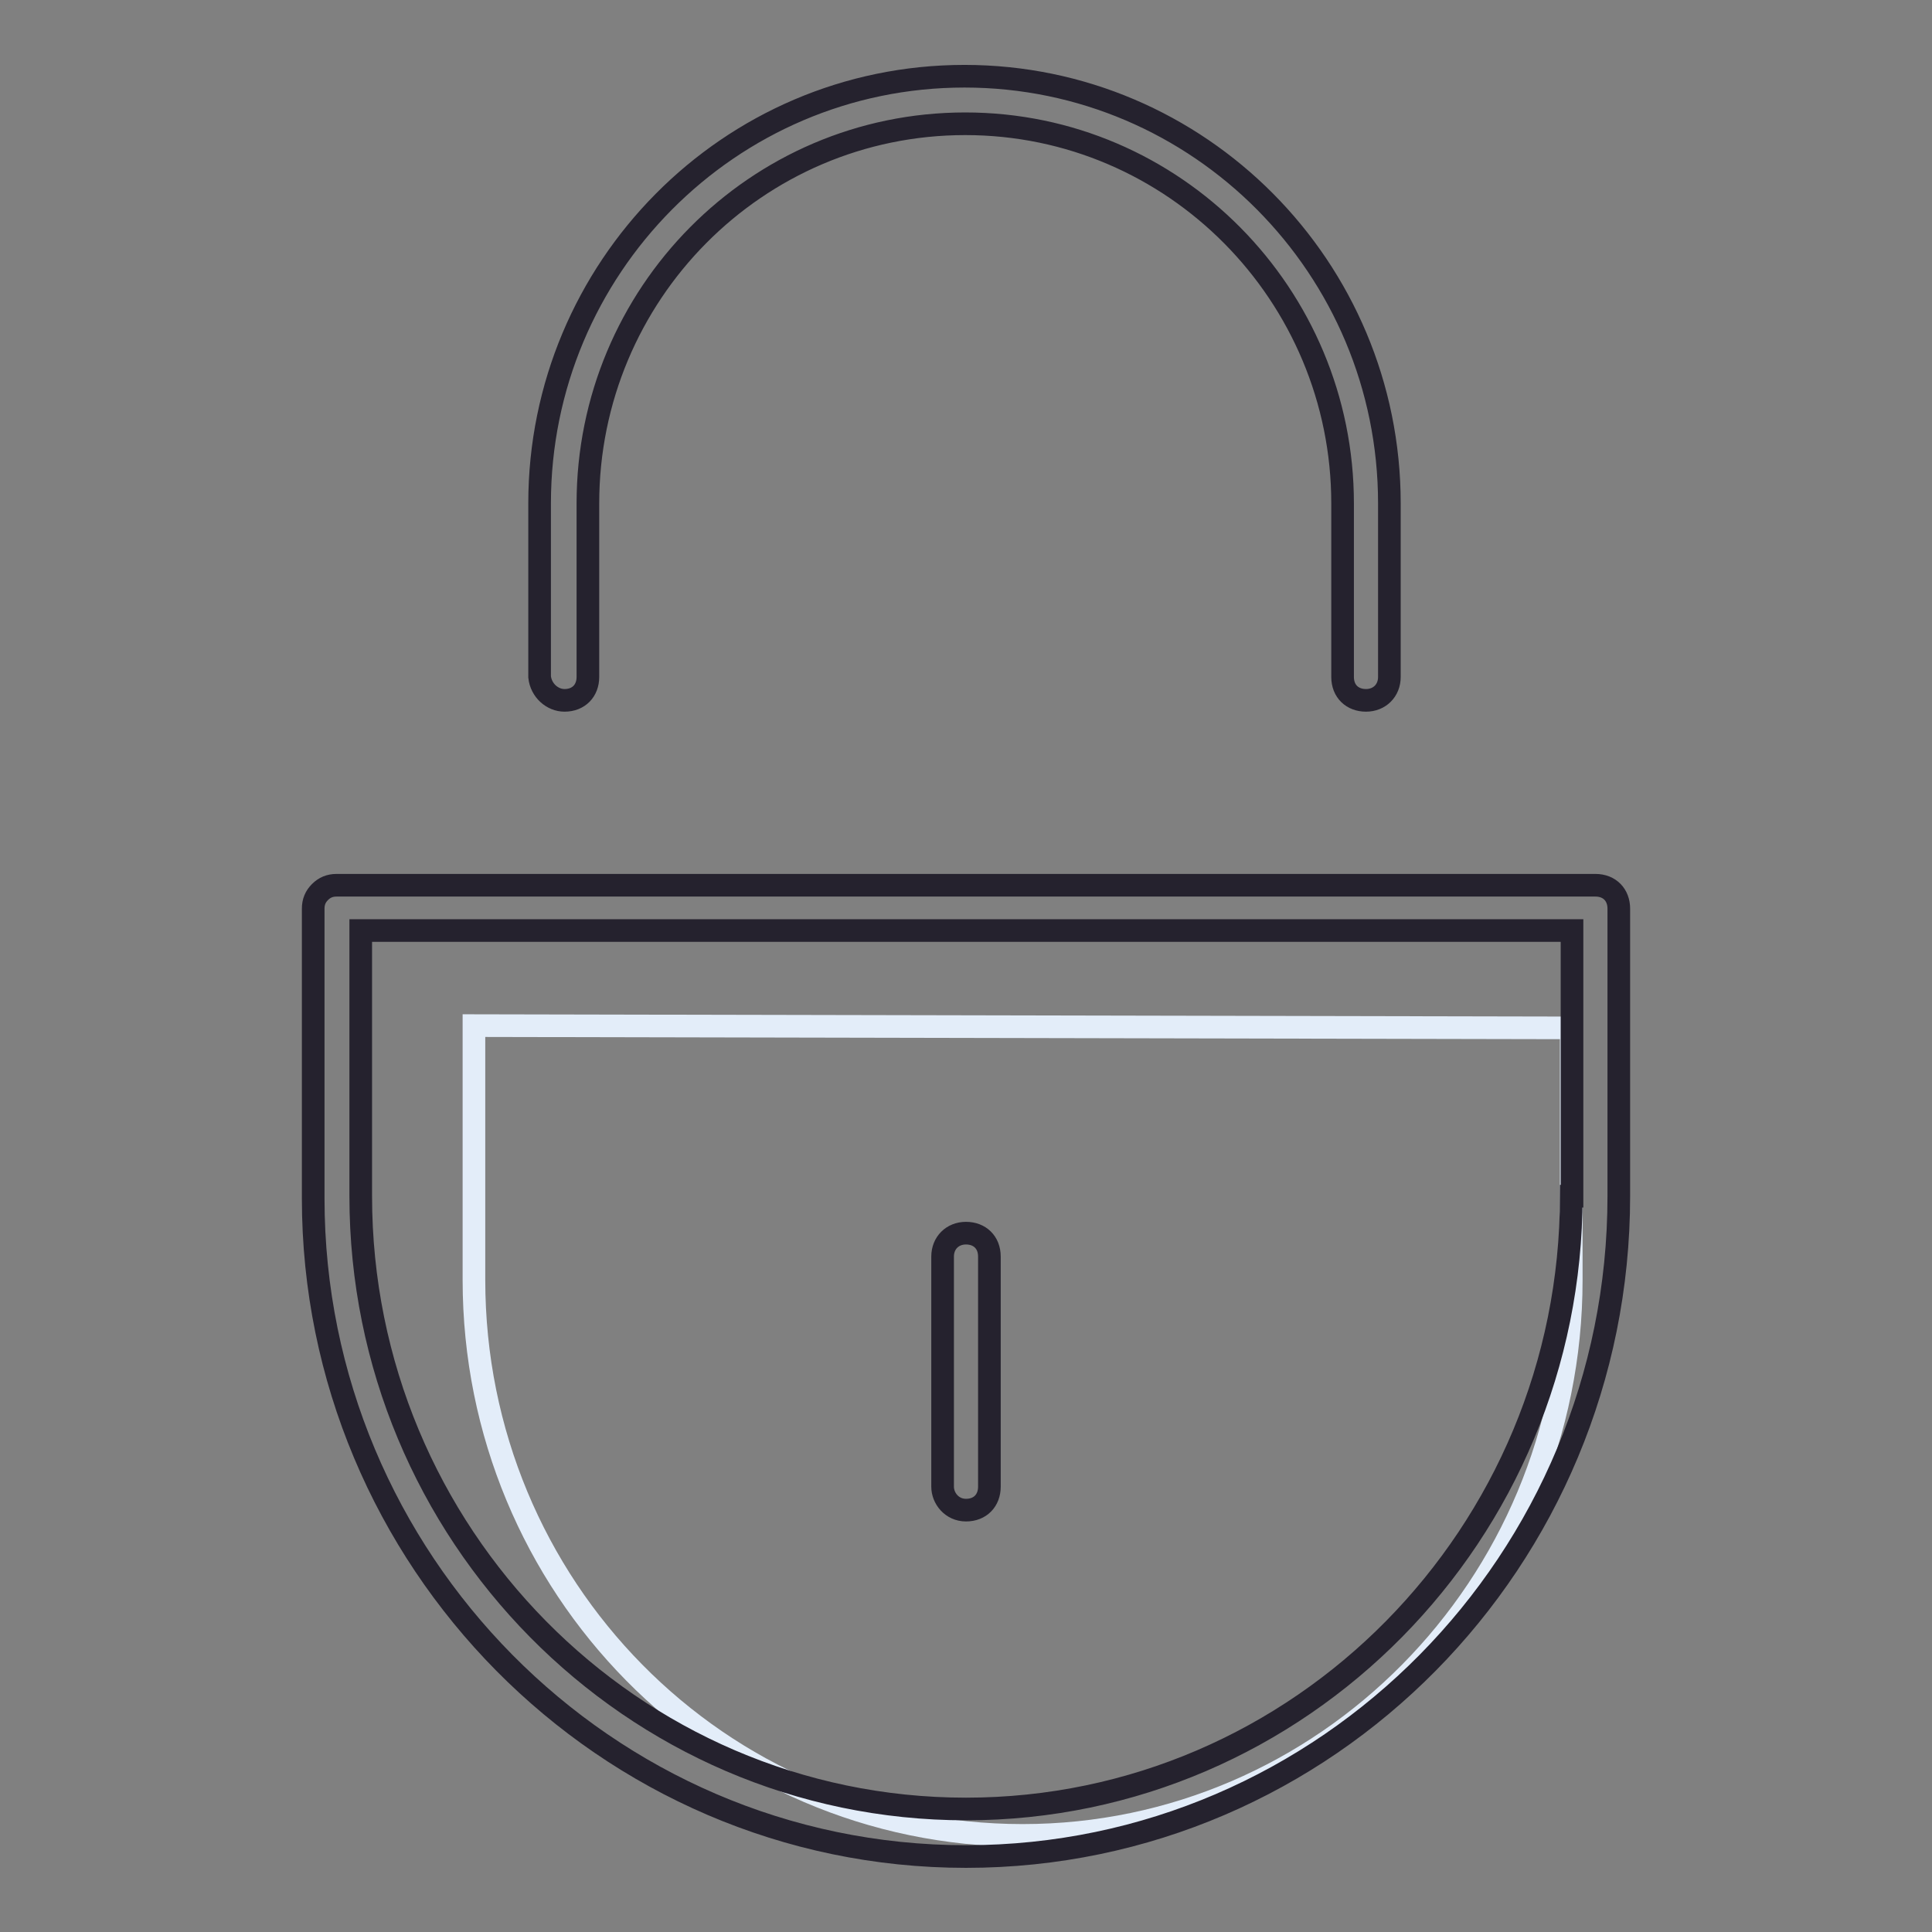 <?xml version="1.0" encoding="utf-8"?>
<!-- Svg Vector Icons : http://www.onlinewebfonts.com/icon -->
<!DOCTYPE svg PUBLIC "-//W3C//DTD SVG 1.1//EN" "http://www.w3.org/Graphics/SVG/1.1/DTD/svg11.dtd">
<svg version="1.1" xmlns="http://www.w3.org/2000/svg" xmlns:xlink="http://www.w3.org/1999/xlink" x="0px" y="0px" viewBox="0 0 256 256" enable-background="new 0 0 256 256" xml:space="preserve">
<rect x="0" y="0" width="256" height="256" fill="#808080" stroke="none"/>
<g> <path stroke-width="3" fill-opacity="0" stroke="#e3edf9"  d="M208.2,136.2v33.4c0,40.6-32.7,73.6-72.7,73.6c-40.3,0-72.7-33-72.7-73.6v-33.7L208.2,136.2L208.2,136.2z" /> <path stroke-width="3" fill-opacity="0" stroke="#25222e"  d="M211.4,117.3H44.6c-0.9,0-1.6,0.3-2.2,0.9c-0.6,0.6-0.9,1.3-0.9,2.2v38.4c0,47.8,38.7,87.2,86.5,87.2 c47.8,0,86.5-39.3,86.5-87.5v-38.1C214.5,118.6,213.3,117.3,211.4,117.3z M208.2,158.5c0,44.7-35.9,81.2-80.2,81.2 s-80.2-36.5-80.2-81.2v-35.2h160.5V158.5z M74.8,92.8c1.9,0,3.1-1.3,3.1-3.1v-23c0-27.7,22.3-50.3,50-50.3c27.7,0,50,22.7,50,50.3 v23c0,1.9,1.3,3.1,3.1,3.1s3.1-1.3,3.1-3.1v-23c0-31.2-25.2-56.6-56.3-56.6c-31.2,0-56.3,25.5-56.3,56.6v23 C71.7,91.5,73.2,92.8,74.8,92.8L74.8,92.8z"/> <path stroke-width="3" fill-opacity="0" stroke="#25222e"  d="M128,200.1c1.9,0,3.1-1.3,3.1-3.1v-30.5c0-1.9-1.3-3.1-3.1-3.1s-3.1,1.3-3.1,3.1v30.5 C124.9,198.5,126.1,200.1,128,200.1z"/></g>
</svg>